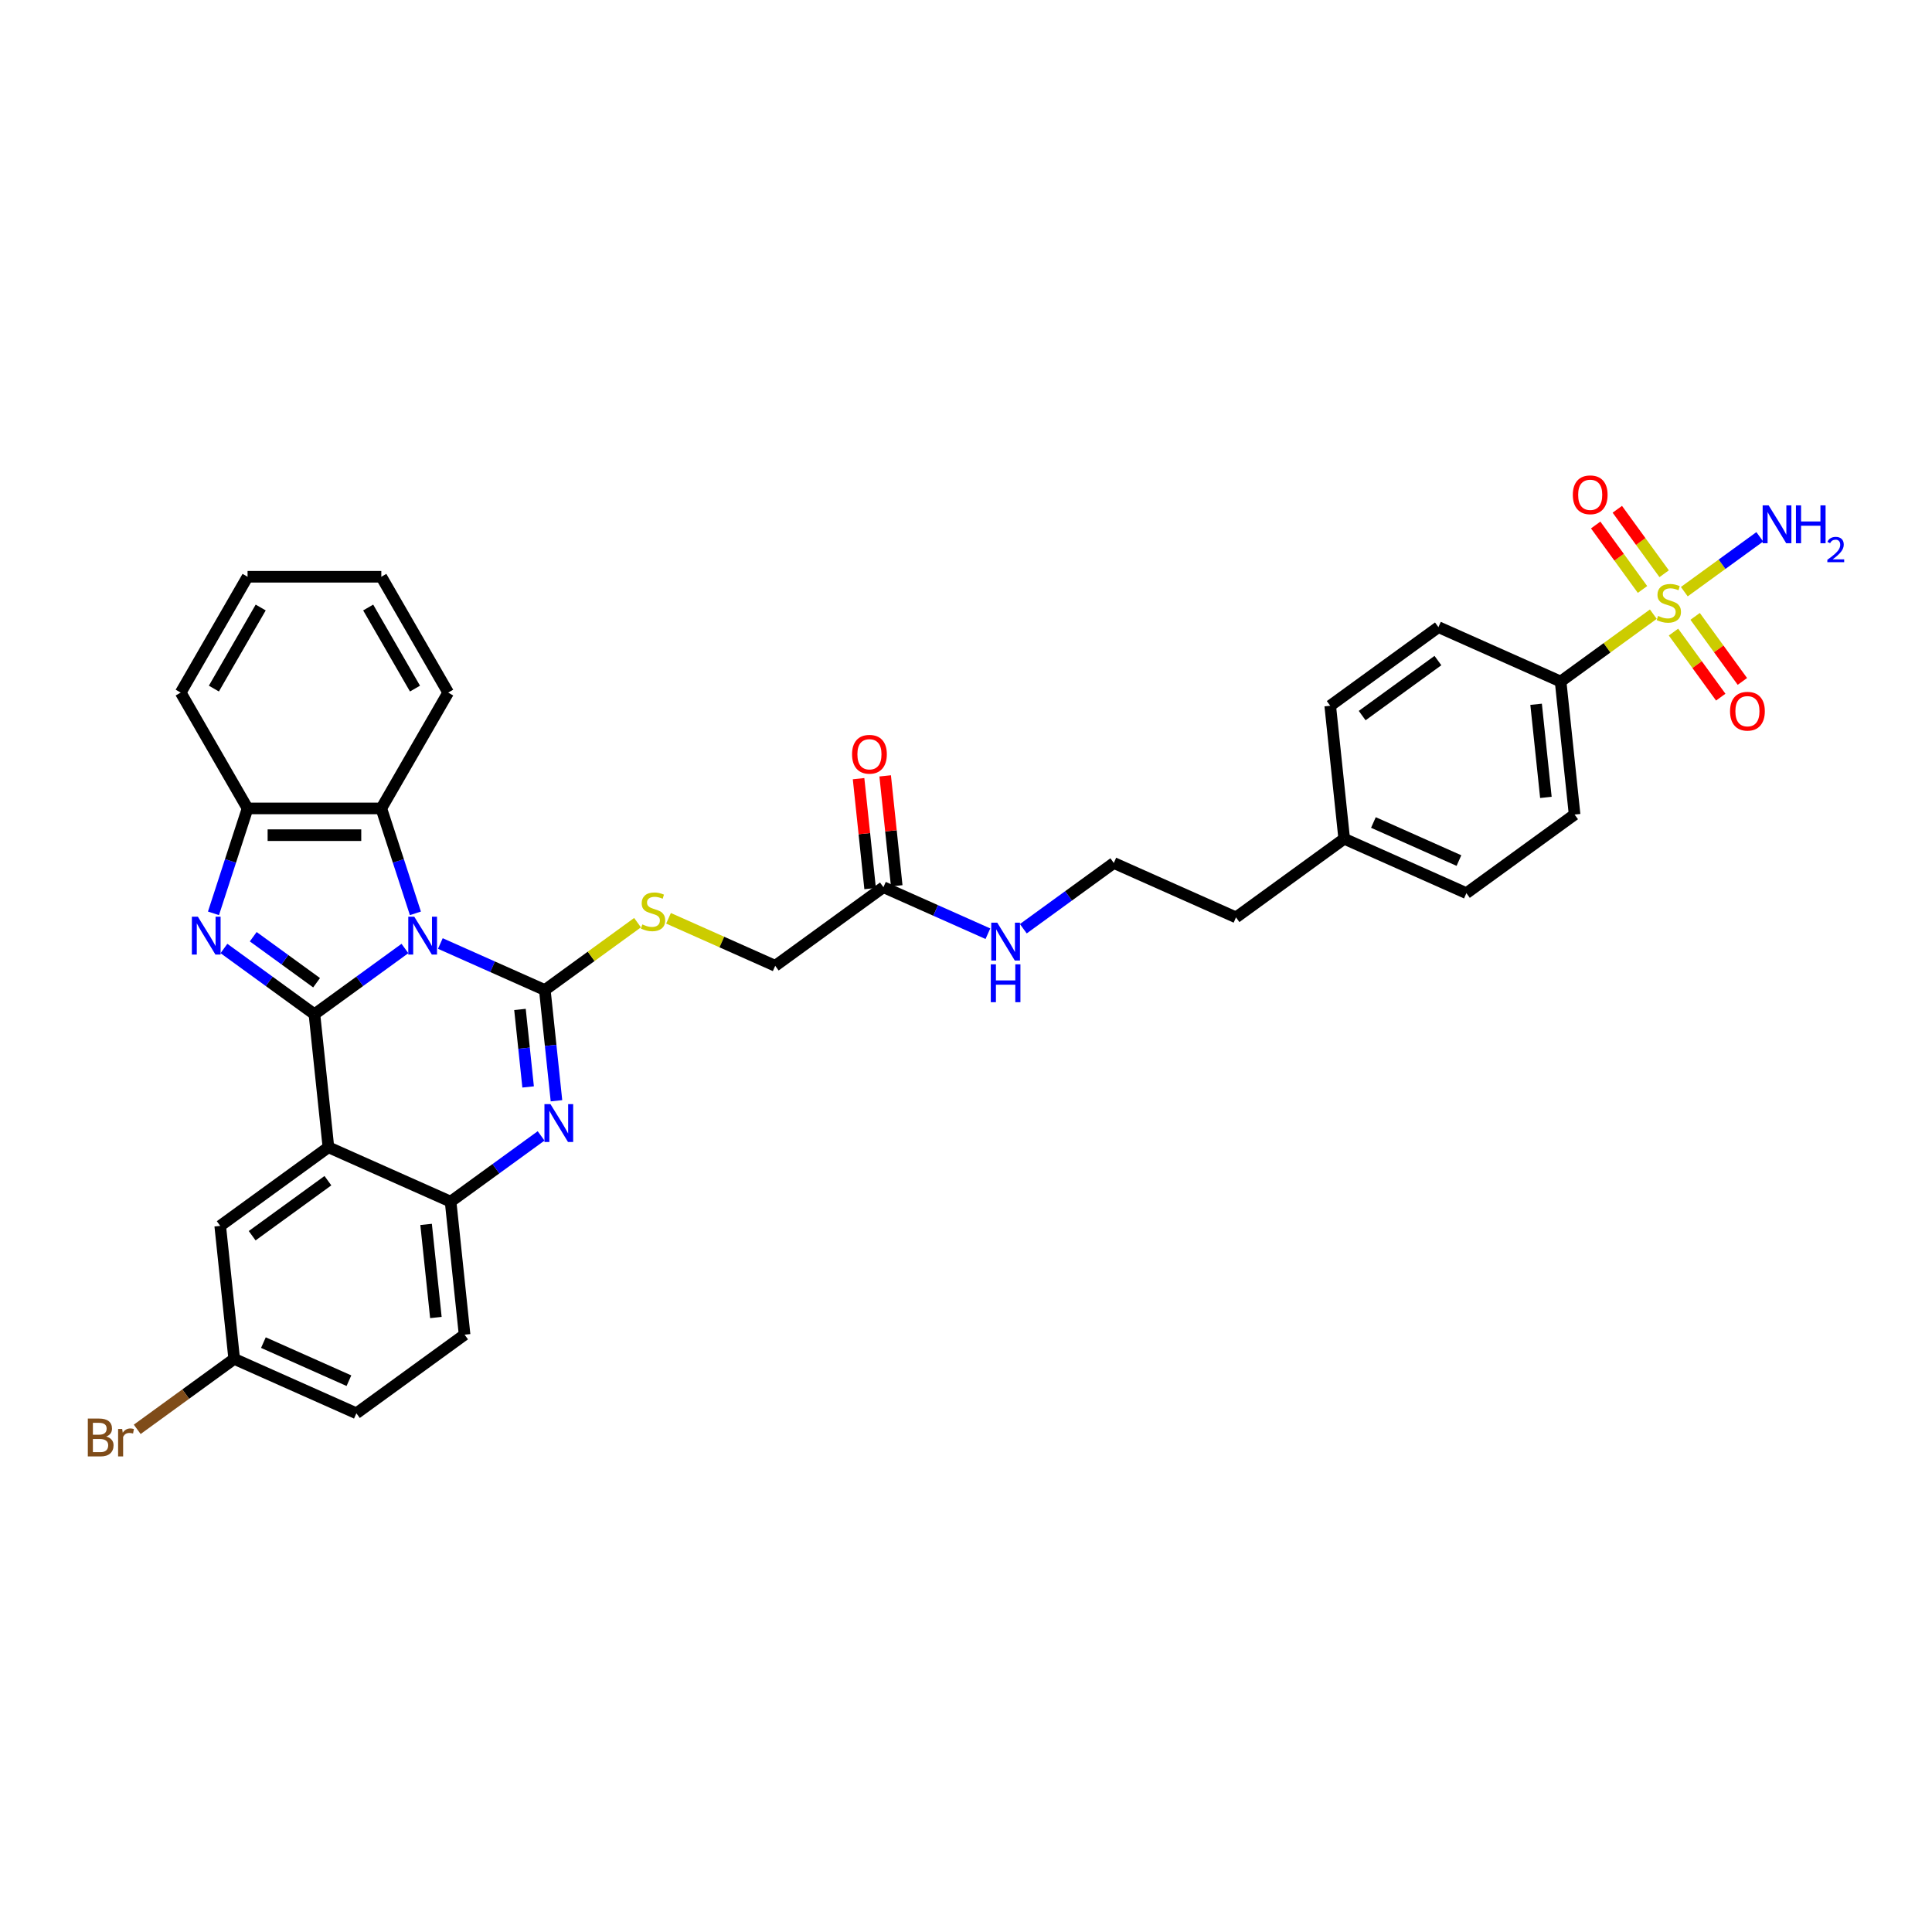<?xml version='1.0' encoding='iso-8859-1'?>
<svg version='1.1' baseProfile='full'
              xmlns='http://www.w3.org/2000/svg'
                      xmlns:rdkit='http://www.rdkit.org/xml'
                      xmlns:xlink='http://www.w3.org/1999/xlink'
                  xml:space='preserve'
width='1000px' height='1000px' viewBox='0 0 1000 1000'>
<!-- END OF HEADER -->
<rect style='opacity:1.0;fill:#FFFFFF;stroke:none' width='1000' height='1000' x='0' y='0'> </rect>
<path class='bond-0' d='M 209.594,490.937 L 186.173,507.952' style='fill:none;fill-rule:evenodd;stroke:#0000FF;stroke-width:6px;stroke-linecap:butt;stroke-linejoin:miter;stroke-opacity:1' />
<path class='bond-0' d='M 186.173,507.952 L 162.753,524.968' style='fill:none;fill-rule:evenodd;stroke:#000000;stroke-width:6px;stroke-linecap:butt;stroke-linejoin:miter;stroke-opacity:1' />
<path class='bond-1' d='M 227.925,488.358 L 254.964,500.396' style='fill:none;fill-rule:evenodd;stroke:#0000FF;stroke-width:6px;stroke-linecap:butt;stroke-linejoin:miter;stroke-opacity:1' />
<path class='bond-1' d='M 254.964,500.396 L 282.002,512.435' style='fill:none;fill-rule:evenodd;stroke:#000000;stroke-width:6px;stroke-linecap:butt;stroke-linejoin:miter;stroke-opacity:1' />
<path class='bond-7' d='M 215.012,472.744 L 206.189,445.591' style='fill:none;fill-rule:evenodd;stroke:#0000FF;stroke-width:6px;stroke-linecap:butt;stroke-linejoin:miter;stroke-opacity:1' />
<path class='bond-7' d='M 206.189,445.591 L 197.367,418.437' style='fill:none;fill-rule:evenodd;stroke:#000000;stroke-width:6px;stroke-linecap:butt;stroke-linejoin:miter;stroke-opacity:1' />
<path class='bond-2' d='M 162.753,524.968 L 139.332,507.952' style='fill:none;fill-rule:evenodd;stroke:#000000;stroke-width:6px;stroke-linecap:butt;stroke-linejoin:miter;stroke-opacity:1' />
<path class='bond-2' d='M 139.332,507.952 L 115.912,490.937' style='fill:none;fill-rule:evenodd;stroke:#0000FF;stroke-width:6px;stroke-linecap:butt;stroke-linejoin:miter;stroke-opacity:1' />
<path class='bond-2' d='M 163.865,508.662 L 147.471,496.751' style='fill:none;fill-rule:evenodd;stroke:#000000;stroke-width:6px;stroke-linecap:butt;stroke-linejoin:miter;stroke-opacity:1' />
<path class='bond-2' d='M 147.471,496.751 L 131.076,484.84' style='fill:none;fill-rule:evenodd;stroke:#0000FF;stroke-width:6px;stroke-linecap:butt;stroke-linejoin:miter;stroke-opacity:1' />
<path class='bond-3' d='M 162.753,524.968 L 169.989,593.817' style='fill:none;fill-rule:evenodd;stroke:#000000;stroke-width:6px;stroke-linecap:butt;stroke-linejoin:miter;stroke-opacity:1' />
<path class='bond-4' d='M 282.002,512.435 L 285.014,541.092' style='fill:none;fill-rule:evenodd;stroke:#000000;stroke-width:6px;stroke-linecap:butt;stroke-linejoin:miter;stroke-opacity:1' />
<path class='bond-4' d='M 285.014,541.092 L 288.026,569.75' style='fill:none;fill-rule:evenodd;stroke:#0000FF;stroke-width:6px;stroke-linecap:butt;stroke-linejoin:miter;stroke-opacity:1' />
<path class='bond-4' d='M 269.136,522.479 L 271.245,542.54' style='fill:none;fill-rule:evenodd;stroke:#000000;stroke-width:6px;stroke-linecap:butt;stroke-linejoin:miter;stroke-opacity:1' />
<path class='bond-4' d='M 271.245,542.54 L 273.353,562.6' style='fill:none;fill-rule:evenodd;stroke:#0000FF;stroke-width:6px;stroke-linecap:butt;stroke-linejoin:miter;stroke-opacity:1' />
<path class='bond-9' d='M 282.002,512.435 L 305.997,495.001' style='fill:none;fill-rule:evenodd;stroke:#000000;stroke-width:6px;stroke-linecap:butt;stroke-linejoin:miter;stroke-opacity:1' />
<path class='bond-9' d='M 305.997,495.001 L 329.992,477.568' style='fill:none;fill-rule:evenodd;stroke:#CCCC00;stroke-width:6px;stroke-linecap:butt;stroke-linejoin:miter;stroke-opacity:1' />
<path class='bond-34' d='M 110.494,472.744 L 119.316,445.591' style='fill:none;fill-rule:evenodd;stroke:#0000FF;stroke-width:6px;stroke-linecap:butt;stroke-linejoin:miter;stroke-opacity:1' />
<path class='bond-34' d='M 119.316,445.591 L 128.139,418.437' style='fill:none;fill-rule:evenodd;stroke:#000000;stroke-width:6px;stroke-linecap:butt;stroke-linejoin:miter;stroke-opacity:1' />
<path class='bond-11' d='M 169.989,593.817 L 113.983,634.508' style='fill:none;fill-rule:evenodd;stroke:#000000;stroke-width:6px;stroke-linecap:butt;stroke-linejoin:miter;stroke-opacity:1' />
<path class='bond-11' d='M 169.726,611.122 L 130.522,639.606' style='fill:none;fill-rule:evenodd;stroke:#000000;stroke-width:6px;stroke-linecap:butt;stroke-linejoin:miter;stroke-opacity:1' />
<path class='bond-35' d='M 169.989,593.817 L 233.232,621.975' style='fill:none;fill-rule:evenodd;stroke:#000000;stroke-width:6px;stroke-linecap:butt;stroke-linejoin:miter;stroke-opacity:1' />
<path class='bond-6' d='M 280.073,587.943 L 256.652,604.959' style='fill:none;fill-rule:evenodd;stroke:#0000FF;stroke-width:6px;stroke-linecap:butt;stroke-linejoin:miter;stroke-opacity:1' />
<path class='bond-6' d='M 256.652,604.959 L 233.232,621.975' style='fill:none;fill-rule:evenodd;stroke:#000000;stroke-width:6px;stroke-linecap:butt;stroke-linejoin:miter;stroke-opacity:1' />
<path class='bond-5' d='M 855.761,317.893 L 831.766,335.327' style='fill:none;fill-rule:evenodd;stroke:#CCCC00;stroke-width:6px;stroke-linecap:butt;stroke-linejoin:miter;stroke-opacity:1' />
<path class='bond-5' d='M 831.766,335.327 L 807.771,352.76' style='fill:none;fill-rule:evenodd;stroke:#000000;stroke-width:6px;stroke-linecap:butt;stroke-linejoin:miter;stroke-opacity:1' />
<path class='bond-12' d='M 866.193,327.172 L 878.425,344.007' style='fill:none;fill-rule:evenodd;stroke:#CCCC00;stroke-width:6px;stroke-linecap:butt;stroke-linejoin:miter;stroke-opacity:1' />
<path class='bond-12' d='M 878.425,344.007 L 890.656,360.842' style='fill:none;fill-rule:evenodd;stroke:#FF0000;stroke-width:6px;stroke-linecap:butt;stroke-linejoin:miter;stroke-opacity:1' />
<path class='bond-12' d='M 877.395,319.034 L 889.626,335.869' style='fill:none;fill-rule:evenodd;stroke:#CCCC00;stroke-width:6px;stroke-linecap:butt;stroke-linejoin:miter;stroke-opacity:1' />
<path class='bond-12' d='M 889.626,335.869 L 901.857,352.703' style='fill:none;fill-rule:evenodd;stroke:#FF0000;stroke-width:6px;stroke-linecap:butt;stroke-linejoin:miter;stroke-opacity:1' />
<path class='bond-13' d='M 861.362,296.966 L 849.241,280.284' style='fill:none;fill-rule:evenodd;stroke:#CCCC00;stroke-width:6px;stroke-linecap:butt;stroke-linejoin:miter;stroke-opacity:1' />
<path class='bond-13' d='M 849.241,280.284 L 837.121,263.601' style='fill:none;fill-rule:evenodd;stroke:#FF0000;stroke-width:6px;stroke-linecap:butt;stroke-linejoin:miter;stroke-opacity:1' />
<path class='bond-13' d='M 850.16,305.104 L 838.04,288.422' style='fill:none;fill-rule:evenodd;stroke:#CCCC00;stroke-width:6px;stroke-linecap:butt;stroke-linejoin:miter;stroke-opacity:1' />
<path class='bond-13' d='M 838.04,288.422 L 825.919,271.739' style='fill:none;fill-rule:evenodd;stroke:#FF0000;stroke-width:6px;stroke-linecap:butt;stroke-linejoin:miter;stroke-opacity:1' />
<path class='bond-15' d='M 871.794,306.245 L 891.33,292.051' style='fill:none;fill-rule:evenodd;stroke:#CCCC00;stroke-width:6px;stroke-linecap:butt;stroke-linejoin:miter;stroke-opacity:1' />
<path class='bond-15' d='M 891.33,292.051 L 910.866,277.857' style='fill:none;fill-rule:evenodd;stroke:#0000FF;stroke-width:6px;stroke-linecap:butt;stroke-linejoin:miter;stroke-opacity:1' />
<path class='bond-16' d='M 233.232,621.975 L 240.468,690.823' style='fill:none;fill-rule:evenodd;stroke:#000000;stroke-width:6px;stroke-linecap:butt;stroke-linejoin:miter;stroke-opacity:1' />
<path class='bond-16' d='M 220.548,633.749 L 225.613,681.943' style='fill:none;fill-rule:evenodd;stroke:#000000;stroke-width:6px;stroke-linecap:butt;stroke-linejoin:miter;stroke-opacity:1' />
<path class='bond-8' d='M 197.367,418.437 L 128.139,418.437' style='fill:none;fill-rule:evenodd;stroke:#000000;stroke-width:6px;stroke-linecap:butt;stroke-linejoin:miter;stroke-opacity:1' />
<path class='bond-8' d='M 186.983,432.283 L 138.523,432.283' style='fill:none;fill-rule:evenodd;stroke:#000000;stroke-width:6px;stroke-linecap:butt;stroke-linejoin:miter;stroke-opacity:1' />
<path class='bond-29' d='M 197.367,418.437 L 231.981,358.484' style='fill:none;fill-rule:evenodd;stroke:#000000;stroke-width:6px;stroke-linecap:butt;stroke-linejoin:miter;stroke-opacity:1' />
<path class='bond-30' d='M 128.139,418.437 L 93.525,358.484' style='fill:none;fill-rule:evenodd;stroke:#000000;stroke-width:6px;stroke-linecap:butt;stroke-linejoin:miter;stroke-opacity:1' />
<path class='bond-18' d='M 346.026,475.313 L 373.639,487.607' style='fill:none;fill-rule:evenodd;stroke:#CCCC00;stroke-width:6px;stroke-linecap:butt;stroke-linejoin:miter;stroke-opacity:1' />
<path class='bond-18' d='M 373.639,487.607 L 401.252,499.901' style='fill:none;fill-rule:evenodd;stroke:#000000;stroke-width:6px;stroke-linecap:butt;stroke-linejoin:miter;stroke-opacity:1' />
<path class='bond-10' d='M 807.771,352.76 L 815.007,421.609' style='fill:none;fill-rule:evenodd;stroke:#000000;stroke-width:6px;stroke-linecap:butt;stroke-linejoin:miter;stroke-opacity:1' />
<path class='bond-10' d='M 795.087,364.535 L 800.152,412.729' style='fill:none;fill-rule:evenodd;stroke:#000000;stroke-width:6px;stroke-linecap:butt;stroke-linejoin:miter;stroke-opacity:1' />
<path class='bond-38' d='M 807.771,352.76 L 744.528,324.603' style='fill:none;fill-rule:evenodd;stroke:#000000;stroke-width:6px;stroke-linecap:butt;stroke-linejoin:miter;stroke-opacity:1' />
<path class='bond-22' d='M 113.983,634.508 L 121.219,703.357' style='fill:none;fill-rule:evenodd;stroke:#000000;stroke-width:6px;stroke-linecap:butt;stroke-linejoin:miter;stroke-opacity:1' />
<path class='bond-14' d='M 457.259,459.21 L 401.252,499.901' style='fill:none;fill-rule:evenodd;stroke:#000000;stroke-width:6px;stroke-linecap:butt;stroke-linejoin:miter;stroke-opacity:1' />
<path class='bond-17' d='M 464.143,458.486 L 461.153,430.036' style='fill:none;fill-rule:evenodd;stroke:#000000;stroke-width:6px;stroke-linecap:butt;stroke-linejoin:miter;stroke-opacity:1' />
<path class='bond-17' d='M 461.153,430.036 L 458.163,401.586' style='fill:none;fill-rule:evenodd;stroke:#FF0000;stroke-width:6px;stroke-linecap:butt;stroke-linejoin:miter;stroke-opacity:1' />
<path class='bond-17' d='M 450.374,459.934 L 447.383,431.484' style='fill:none;fill-rule:evenodd;stroke:#000000;stroke-width:6px;stroke-linecap:butt;stroke-linejoin:miter;stroke-opacity:1' />
<path class='bond-17' d='M 447.383,431.484 L 444.393,403.034' style='fill:none;fill-rule:evenodd;stroke:#FF0000;stroke-width:6px;stroke-linecap:butt;stroke-linejoin:miter;stroke-opacity:1' />
<path class='bond-21' d='M 457.259,459.21 L 484.297,471.248' style='fill:none;fill-rule:evenodd;stroke:#000000;stroke-width:6px;stroke-linecap:butt;stroke-linejoin:miter;stroke-opacity:1' />
<path class='bond-21' d='M 484.297,471.248 L 511.336,483.287' style='fill:none;fill-rule:evenodd;stroke:#0000FF;stroke-width:6px;stroke-linecap:butt;stroke-linejoin:miter;stroke-opacity:1' />
<path class='bond-23' d='M 240.468,690.823 L 184.462,731.515' style='fill:none;fill-rule:evenodd;stroke:#000000;stroke-width:6px;stroke-linecap:butt;stroke-linejoin:miter;stroke-opacity:1' />
<path class='bond-19' d='M 744.528,324.603 L 688.521,365.294' style='fill:none;fill-rule:evenodd;stroke:#000000;stroke-width:6px;stroke-linecap:butt;stroke-linejoin:miter;stroke-opacity:1' />
<path class='bond-19' d='M 744.265,341.908 L 705.061,370.392' style='fill:none;fill-rule:evenodd;stroke:#000000;stroke-width:6px;stroke-linecap:butt;stroke-linejoin:miter;stroke-opacity:1' />
<path class='bond-20' d='M 815.007,421.609 L 759.001,462.3' style='fill:none;fill-rule:evenodd;stroke:#000000;stroke-width:6px;stroke-linecap:butt;stroke-linejoin:miter;stroke-opacity:1' />
<path class='bond-28' d='M 529.667,480.708 L 553.088,463.692' style='fill:none;fill-rule:evenodd;stroke:#0000FF;stroke-width:6px;stroke-linecap:butt;stroke-linejoin:miter;stroke-opacity:1' />
<path class='bond-28' d='M 553.088,463.692 L 576.508,446.676' style='fill:none;fill-rule:evenodd;stroke:#000000;stroke-width:6px;stroke-linecap:butt;stroke-linejoin:miter;stroke-opacity:1' />
<path class='bond-27' d='M 121.219,703.357 L 96.123,721.59' style='fill:none;fill-rule:evenodd;stroke:#000000;stroke-width:6px;stroke-linecap:butt;stroke-linejoin:miter;stroke-opacity:1' />
<path class='bond-27' d='M 96.123,721.59 L 71.027,739.823' style='fill:none;fill-rule:evenodd;stroke:#7F4C19;stroke-width:6px;stroke-linecap:butt;stroke-linejoin:miter;stroke-opacity:1' />
<path class='bond-37' d='M 121.219,703.357 L 184.462,731.515' style='fill:none;fill-rule:evenodd;stroke:#000000;stroke-width:6px;stroke-linecap:butt;stroke-linejoin:miter;stroke-opacity:1' />
<path class='bond-37' d='M 136.337,694.932 L 180.607,714.642' style='fill:none;fill-rule:evenodd;stroke:#000000;stroke-width:6px;stroke-linecap:butt;stroke-linejoin:miter;stroke-opacity:1' />
<path class='bond-24' d='M 688.521,365.294 L 695.758,434.143' style='fill:none;fill-rule:evenodd;stroke:#000000;stroke-width:6px;stroke-linecap:butt;stroke-linejoin:miter;stroke-opacity:1' />
<path class='bond-25' d='M 759.001,462.3 L 695.758,434.143' style='fill:none;fill-rule:evenodd;stroke:#000000;stroke-width:6px;stroke-linecap:butt;stroke-linejoin:miter;stroke-opacity:1' />
<path class='bond-25' d='M 755.146,445.428 L 710.876,425.718' style='fill:none;fill-rule:evenodd;stroke:#000000;stroke-width:6px;stroke-linecap:butt;stroke-linejoin:miter;stroke-opacity:1' />
<path class='bond-26' d='M 695.758,434.143 L 639.751,474.834' style='fill:none;fill-rule:evenodd;stroke:#000000;stroke-width:6px;stroke-linecap:butt;stroke-linejoin:miter;stroke-opacity:1' />
<path class='bond-31' d='M 576.508,446.676 L 639.751,474.834' style='fill:none;fill-rule:evenodd;stroke:#000000;stroke-width:6px;stroke-linecap:butt;stroke-linejoin:miter;stroke-opacity:1' />
<path class='bond-32' d='M 231.981,358.484 L 197.367,298.531' style='fill:none;fill-rule:evenodd;stroke:#000000;stroke-width:6px;stroke-linecap:butt;stroke-linejoin:miter;stroke-opacity:1' />
<path class='bond-32' d='M 214.798,356.414 L 190.568,314.447' style='fill:none;fill-rule:evenodd;stroke:#000000;stroke-width:6px;stroke-linecap:butt;stroke-linejoin:miter;stroke-opacity:1' />
<path class='bond-36' d='M 93.525,358.484 L 128.139,298.531' style='fill:none;fill-rule:evenodd;stroke:#000000;stroke-width:6px;stroke-linecap:butt;stroke-linejoin:miter;stroke-opacity:1' />
<path class='bond-36' d='M 110.708,356.414 L 134.937,314.447' style='fill:none;fill-rule:evenodd;stroke:#000000;stroke-width:6px;stroke-linecap:butt;stroke-linejoin:miter;stroke-opacity:1' />
<path class='bond-33' d='M 197.367,298.531 L 128.139,298.531' style='fill:none;fill-rule:evenodd;stroke:#000000;stroke-width:6px;stroke-linecap:butt;stroke-linejoin:miter;stroke-opacity:1' />
<path  class='atom-0' d='M 214.426 474.475
L 220.85 484.859
Q 221.487 485.883, 222.512 487.739
Q 223.536 489.594, 223.592 489.705
L 223.592 474.475
L 226.195 474.475
L 226.195 494.08
L 223.509 494.08
L 216.613 482.726
Q 215.81 481.397, 214.952 479.874
Q 214.121 478.351, 213.872 477.881
L 213.872 494.08
L 211.324 494.08
L 211.324 474.475
L 214.426 474.475
' fill='#0000FF'/>
<path  class='atom-3' d='M 102.413 474.475
L 108.837 484.859
Q 109.474 485.883, 110.498 487.739
Q 111.523 489.594, 111.578 489.705
L 111.578 474.475
L 114.181 474.475
L 114.181 494.08
L 111.495 494.08
L 104.6 482.726
Q 103.797 481.397, 102.939 479.874
Q 102.108 478.351, 101.859 477.881
L 101.859 494.08
L 99.311 494.08
L 99.311 474.475
L 102.413 474.475
' fill='#0000FF'/>
<path  class='atom-5' d='M 284.905 571.481
L 291.329 581.865
Q 291.966 582.89, 292.991 584.745
Q 294.015 586.6, 294.071 586.711
L 294.071 571.481
L 296.674 571.481
L 296.674 591.086
L 293.988 591.086
L 287.093 579.733
Q 286.29 578.404, 285.431 576.881
Q 284.6 575.358, 284.351 574.887
L 284.351 591.086
L 281.804 591.086
L 281.804 571.481
L 284.905 571.481
' fill='#0000FF'/>
<path  class='atom-6' d='M 858.239 318.798
Q 858.461 318.881, 859.375 319.269
Q 860.288 319.656, 861.285 319.906
Q 862.31 320.127, 863.307 320.127
Q 865.162 320.127, 866.242 319.241
Q 867.322 318.327, 867.322 316.749
Q 867.322 315.669, 866.768 315.004
Q 866.242 314.34, 865.411 313.98
Q 864.581 313.62, 863.196 313.204
Q 861.451 312.678, 860.399 312.18
Q 859.375 311.681, 858.627 310.629
Q 857.907 309.577, 857.907 307.805
Q 857.907 305.34, 859.568 303.817
Q 861.258 302.294, 864.581 302.294
Q 866.851 302.294, 869.427 303.374
L 868.79 305.506
Q 866.436 304.537, 864.664 304.537
Q 862.753 304.537, 861.701 305.34
Q 860.648 306.115, 860.676 307.472
Q 860.676 308.525, 861.202 309.162
Q 861.756 309.798, 862.531 310.158
Q 863.334 310.518, 864.664 310.934
Q 866.436 311.488, 867.488 312.041
Q 868.54 312.595, 869.288 313.731
Q 870.063 314.838, 870.063 316.749
Q 870.063 319.463, 868.236 320.93
Q 866.436 322.37, 863.418 322.37
Q 861.673 322.37, 860.344 321.983
Q 859.042 321.623, 857.492 320.986
L 858.239 318.798
' fill='#CCCC00'/>
<path  class='atom-10' d='M 332.471 478.473
Q 332.692 478.556, 333.606 478.943
Q 334.52 479.331, 335.517 479.58
Q 336.541 479.802, 337.538 479.802
Q 339.394 479.802, 340.474 478.916
Q 341.554 478.002, 341.554 476.423
Q 341.554 475.343, 341 474.679
Q 340.474 474.014, 339.643 473.654
Q 338.812 473.294, 337.428 472.879
Q 335.683 472.353, 334.631 471.854
Q 333.606 471.356, 332.858 470.304
Q 332.138 469.251, 332.138 467.479
Q 332.138 465.015, 333.8 463.492
Q 335.489 461.969, 338.812 461.969
Q 341.083 461.969, 343.658 463.049
L 343.021 465.181
Q 340.667 464.212, 338.895 464.212
Q 336.984 464.212, 335.932 465.015
Q 334.88 465.79, 334.908 467.147
Q 334.908 468.199, 335.434 468.836
Q 335.988 469.473, 336.763 469.833
Q 337.566 470.193, 338.895 470.608
Q 340.667 471.162, 341.72 471.716
Q 342.772 472.27, 343.52 473.405
Q 344.295 474.513, 344.295 476.423
Q 344.295 479.137, 342.467 480.605
Q 340.667 482.045, 337.649 482.045
Q 335.904 482.045, 334.575 481.657
Q 333.274 481.297, 331.723 480.66
L 332.471 478.473
' fill='#CCCC00'/>
<path  class='atom-13' d='M 895.469 368.131
Q 895.469 363.424, 897.795 360.793
Q 900.121 358.162, 904.469 358.162
Q 908.816 358.162, 911.142 360.793
Q 913.468 363.424, 913.468 368.131
Q 913.468 372.894, 911.115 375.608
Q 908.761 378.294, 904.469 378.294
Q 900.149 378.294, 897.795 375.608
Q 895.469 372.922, 895.469 368.131
M 904.469 376.078
Q 907.459 376.078, 909.065 374.085
Q 910.699 372.063, 910.699 368.131
Q 910.699 364.282, 909.065 362.344
Q 907.459 360.378, 904.469 360.378
Q 901.478 360.378, 899.844 362.316
Q 898.238 364.254, 898.238 368.131
Q 898.238 372.091, 899.844 374.085
Q 901.478 376.078, 904.469 376.078
' fill='#FF0000'/>
<path  class='atom-14' d='M 814.087 256.118
Q 814.087 251.41, 816.413 248.78
Q 818.739 246.149, 823.086 246.149
Q 827.434 246.149, 829.76 248.78
Q 832.086 251.41, 832.086 256.118
Q 832.086 260.881, 829.732 263.594
Q 827.378 266.281, 823.086 266.281
Q 818.766 266.281, 816.413 263.594
Q 814.087 260.908, 814.087 256.118
M 823.086 264.065
Q 826.077 264.065, 827.683 262.071
Q 829.317 260.05, 829.317 256.118
Q 829.317 252.269, 827.683 250.33
Q 826.077 248.364, 823.086 248.364
Q 820.096 248.364, 818.462 250.303
Q 816.856 252.241, 816.856 256.118
Q 816.856 260.078, 818.462 262.071
Q 820.096 264.065, 823.086 264.065
' fill='#FF0000'/>
<path  class='atom-16' d='M 915.45 261.575
L 921.875 271.959
Q 922.512 272.984, 923.536 274.839
Q 924.561 276.695, 924.616 276.805
L 924.616 261.575
L 927.219 261.575
L 927.219 281.181
L 924.533 281.181
L 917.638 269.827
Q 916.835 268.498, 915.977 266.975
Q 915.146 265.452, 914.897 264.981
L 914.897 281.181
L 912.349 281.181
L 912.349 261.575
L 915.45 261.575
' fill='#0000FF'/>
<path  class='atom-16' d='M 929.573 261.575
L 932.231 261.575
L 932.231 269.91
L 942.256 269.91
L 942.256 261.575
L 944.914 261.575
L 944.914 281.181
L 942.256 281.181
L 942.256 272.126
L 932.231 272.126
L 932.231 281.181
L 929.573 281.181
L 929.573 261.575
' fill='#0000FF'/>
<path  class='atom-16' d='M 945.864 280.493
Q 946.339 279.268, 947.473 278.592
Q 948.606 277.898, 950.177 277.898
Q 952.133 277.898, 953.23 278.958
Q 954.326 280.018, 954.326 281.9
Q 954.326 283.819, 952.901 285.61
Q 951.493 287.401, 948.569 289.521
L 954.545 289.521
L 954.545 290.983
L 945.828 290.983
L 945.828 289.759
Q 948.24 288.041, 949.666 286.761
Q 951.11 285.482, 951.804 284.331
Q 952.499 283.179, 952.499 281.991
Q 952.499 280.749, 951.877 280.054
Q 951.256 279.36, 950.177 279.36
Q 949.136 279.36, 948.441 279.78
Q 947.747 280.2, 947.253 281.132
L 945.864 280.493
' fill='#0000FF'/>
<path  class='atom-18' d='M 441.023 390.417
Q 441.023 385.709, 443.349 383.078
Q 445.675 380.448, 450.022 380.448
Q 454.37 380.448, 456.696 383.078
Q 459.022 385.709, 459.022 390.417
Q 459.022 395.179, 456.668 397.893
Q 454.314 400.579, 450.022 400.579
Q 445.702 400.579, 443.349 397.893
Q 441.023 395.207, 441.023 390.417
M 450.022 398.364
Q 453.013 398.364, 454.619 396.37
Q 456.253 394.349, 456.253 390.417
Q 456.253 386.567, 454.619 384.629
Q 453.013 382.663, 450.022 382.663
Q 447.032 382.663, 445.398 384.601
Q 443.792 386.54, 443.792 390.417
Q 443.792 394.376, 445.398 396.37
Q 447.032 398.364, 450.022 398.364
' fill='#FF0000'/>
<path  class='atom-22' d='M 516.168 477.565
L 522.592 487.949
Q 523.229 488.974, 524.254 490.829
Q 525.278 492.684, 525.334 492.795
L 525.334 477.565
L 527.937 477.565
L 527.937 497.17
L 525.251 497.17
L 518.355 485.817
Q 517.552 484.488, 516.694 482.965
Q 515.863 481.442, 515.614 480.971
L 515.614 497.17
L 513.066 497.17
L 513.066 477.565
L 516.168 477.565
' fill='#0000FF'/>
<path  class='atom-22' d='M 512.831 499.131
L 515.489 499.131
L 515.489 507.466
L 525.514 507.466
L 525.514 499.131
L 528.172 499.131
L 528.172 518.736
L 525.514 518.736
L 525.514 509.681
L 515.489 509.681
L 515.489 518.736
L 512.831 518.736
L 512.831 499.131
' fill='#0000FF'/>
<path  class='atom-28' d='M 54.98 743.55
Q 56.863 744.076, 57.805 745.239
Q 58.774 746.374, 58.774 748.064
Q 58.774 750.777, 57.029 752.328
Q 55.313 753.851, 52.045 753.851
L 45.455 753.851
L 45.455 734.246
L 51.242 734.246
Q 54.593 734.246, 56.282 735.602
Q 57.971 736.959, 57.971 739.452
Q 57.971 742.415, 54.98 743.55
M 48.085 736.461
L 48.085 742.608
L 51.242 742.608
Q 53.18 742.608, 54.177 741.833
Q 55.202 741.03, 55.202 739.452
Q 55.202 736.461, 51.242 736.461
L 48.085 736.461
M 52.045 751.636
Q 53.956 751.636, 54.98 750.722
Q 56.005 749.808, 56.005 748.064
Q 56.005 746.457, 54.87 745.654
Q 53.762 744.824, 51.63 744.824
L 48.085 744.824
L 48.085 751.636
L 52.045 751.636
' fill='#7F4C19'/>
<path  class='atom-28' d='M 63.232 739.618
L 63.537 741.584
Q 65.032 739.368, 67.469 739.368
Q 68.244 739.368, 69.297 739.645
L 68.881 741.971
Q 67.691 741.695, 67.026 741.695
Q 65.863 741.695, 65.088 742.165
Q 64.34 742.608, 63.731 743.688
L 63.731 753.851
L 61.128 753.851
L 61.128 739.618
L 63.232 739.618
' fill='#7F4C19'/>
</svg>
